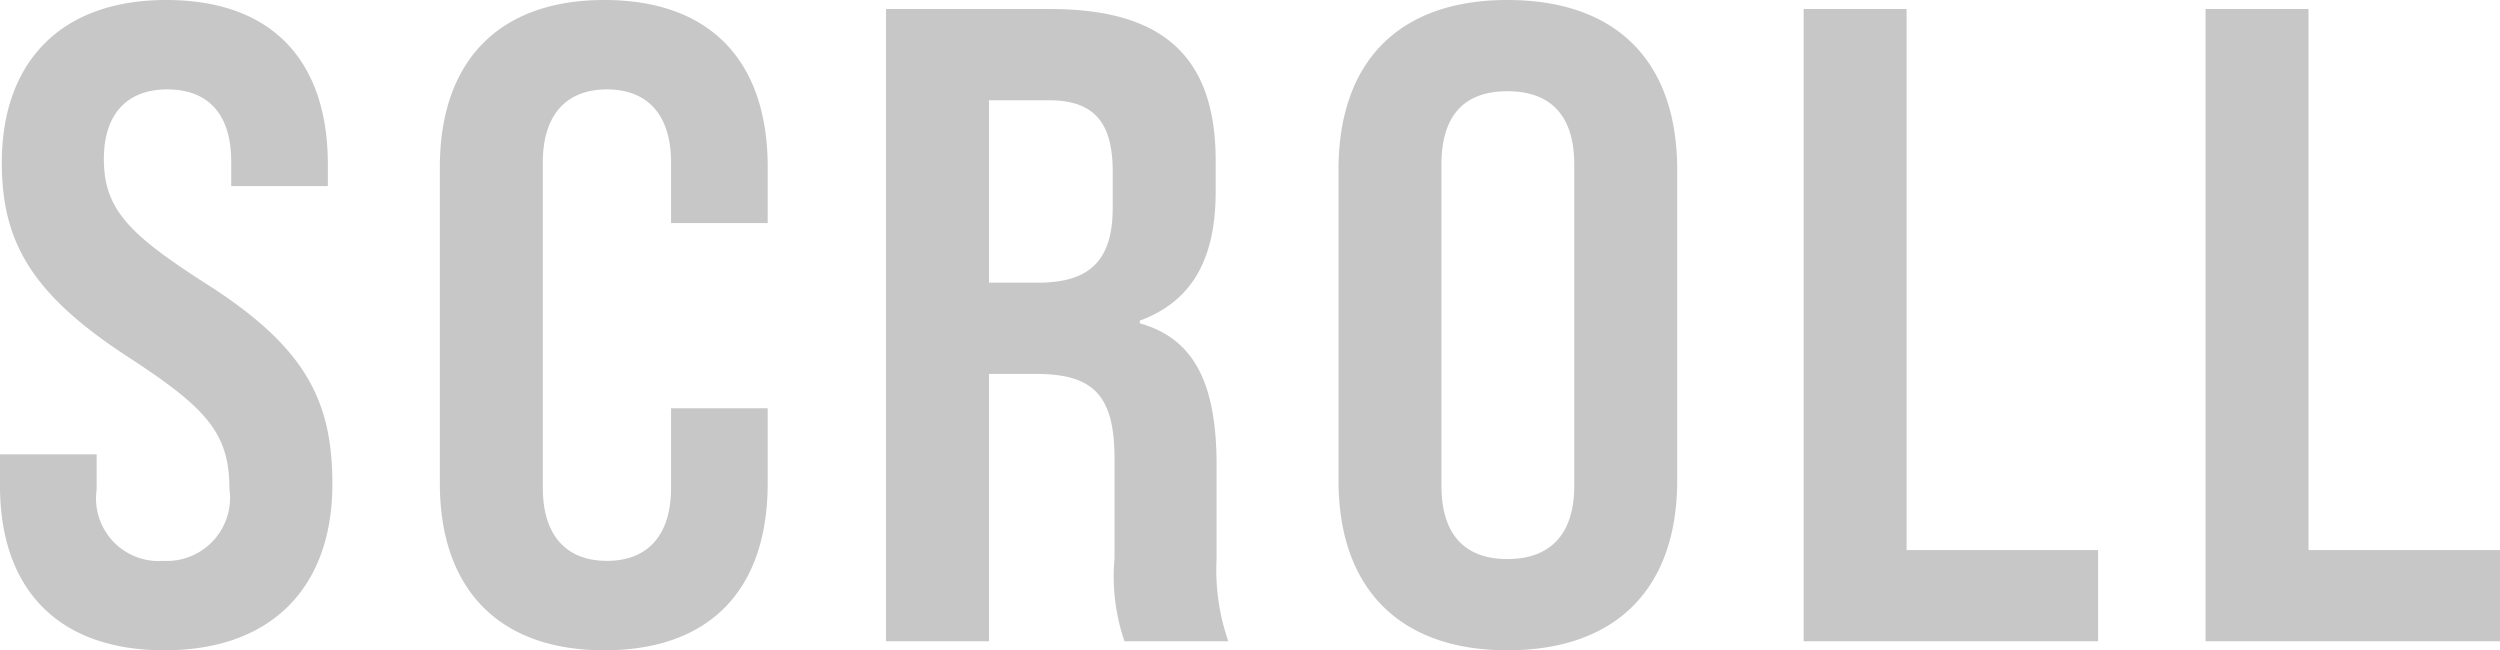 <svg xmlns="http://www.w3.org/2000/svg" width="83.04" height="21.6" viewBox="0 0 83.04 21.6"><path d="M6.33.3c3.6,0,5.58-2.13,5.58-5.52,0-2.79-.9-4.56-4.2-6.66-2.58-1.65-3.39-2.49-3.39-4.14,0-1.5.78-2.31,2.1-2.31,1.41,0,2.13.87,2.13,2.4v.81h3.21v-.72c0-3.39-1.8-5.46-5.37-5.46C2.85-21.3.93-19.2.93-15.9c0,2.64.99,4.38,4.23,6.48C7.74-7.74,8.49-6.9,8.49-5.07A2.1,2.1,0,0,1,6.3-2.67,2.082,2.082,0,0,1,4.08-5.04V-6.21H.87v1.05C.87-1.8,2.73.3,6.33.3ZM20.94.3c3.54,0,5.43-2.04,5.43-5.55V-7.74H23.16V-5.1c0,1.62-.81,2.43-2.13,2.43S18.9-3.48,18.9-5.1V-15.9c0-1.62.81-2.43,2.13-2.43s2.13.81,2.13,2.43v2.01h3.21v-1.86c0-3.51-1.89-5.55-5.43-5.55-3.51,0-5.46,2.04-5.46,5.55v10.5C15.48-1.74,17.43.3,20.94.3ZM30.3,0h3.42V-8.88h1.56c1.92,0,2.61.72,2.61,2.82v3.3A6.691,6.691,0,0,0,38.22,0h3.45a7.167,7.167,0,0,1-.39-2.73V-5.85c0-2.67-.72-4.2-2.55-4.71v-.09c1.71-.63,2.52-2.01,2.52-4.29v-1.02c0-3.42-1.71-5.04-5.49-5.04H30.3Zm3.42-11.91v-6.06H35.7c1.5,0,2.13.72,2.13,2.37v1.2c0,1.8-.81,2.49-2.49,2.49ZM50.94.3c3.63,0,5.64-2.07,5.64-5.64V-15.66c0-3.6-2.01-5.64-5.64-5.64-3.6,0-5.61,2.04-5.61,5.64V-5.34C45.33-1.77,47.34.3,50.94.3Zm0-3.03c-1.41,0-2.19-.81-2.19-2.43V-15.84c0-1.65.78-2.43,2.19-2.43s2.22.78,2.22,2.43V-5.16C53.16-3.54,52.35-2.73,50.94-2.73ZM60.78,0h9.78V-3.03H64.2V-21H60.78ZM74.13,0h9.78V-3.03H77.55V-21H74.13Z" transform="translate(-0.87 21.3)" fill="#c7c7c7"/></svg>